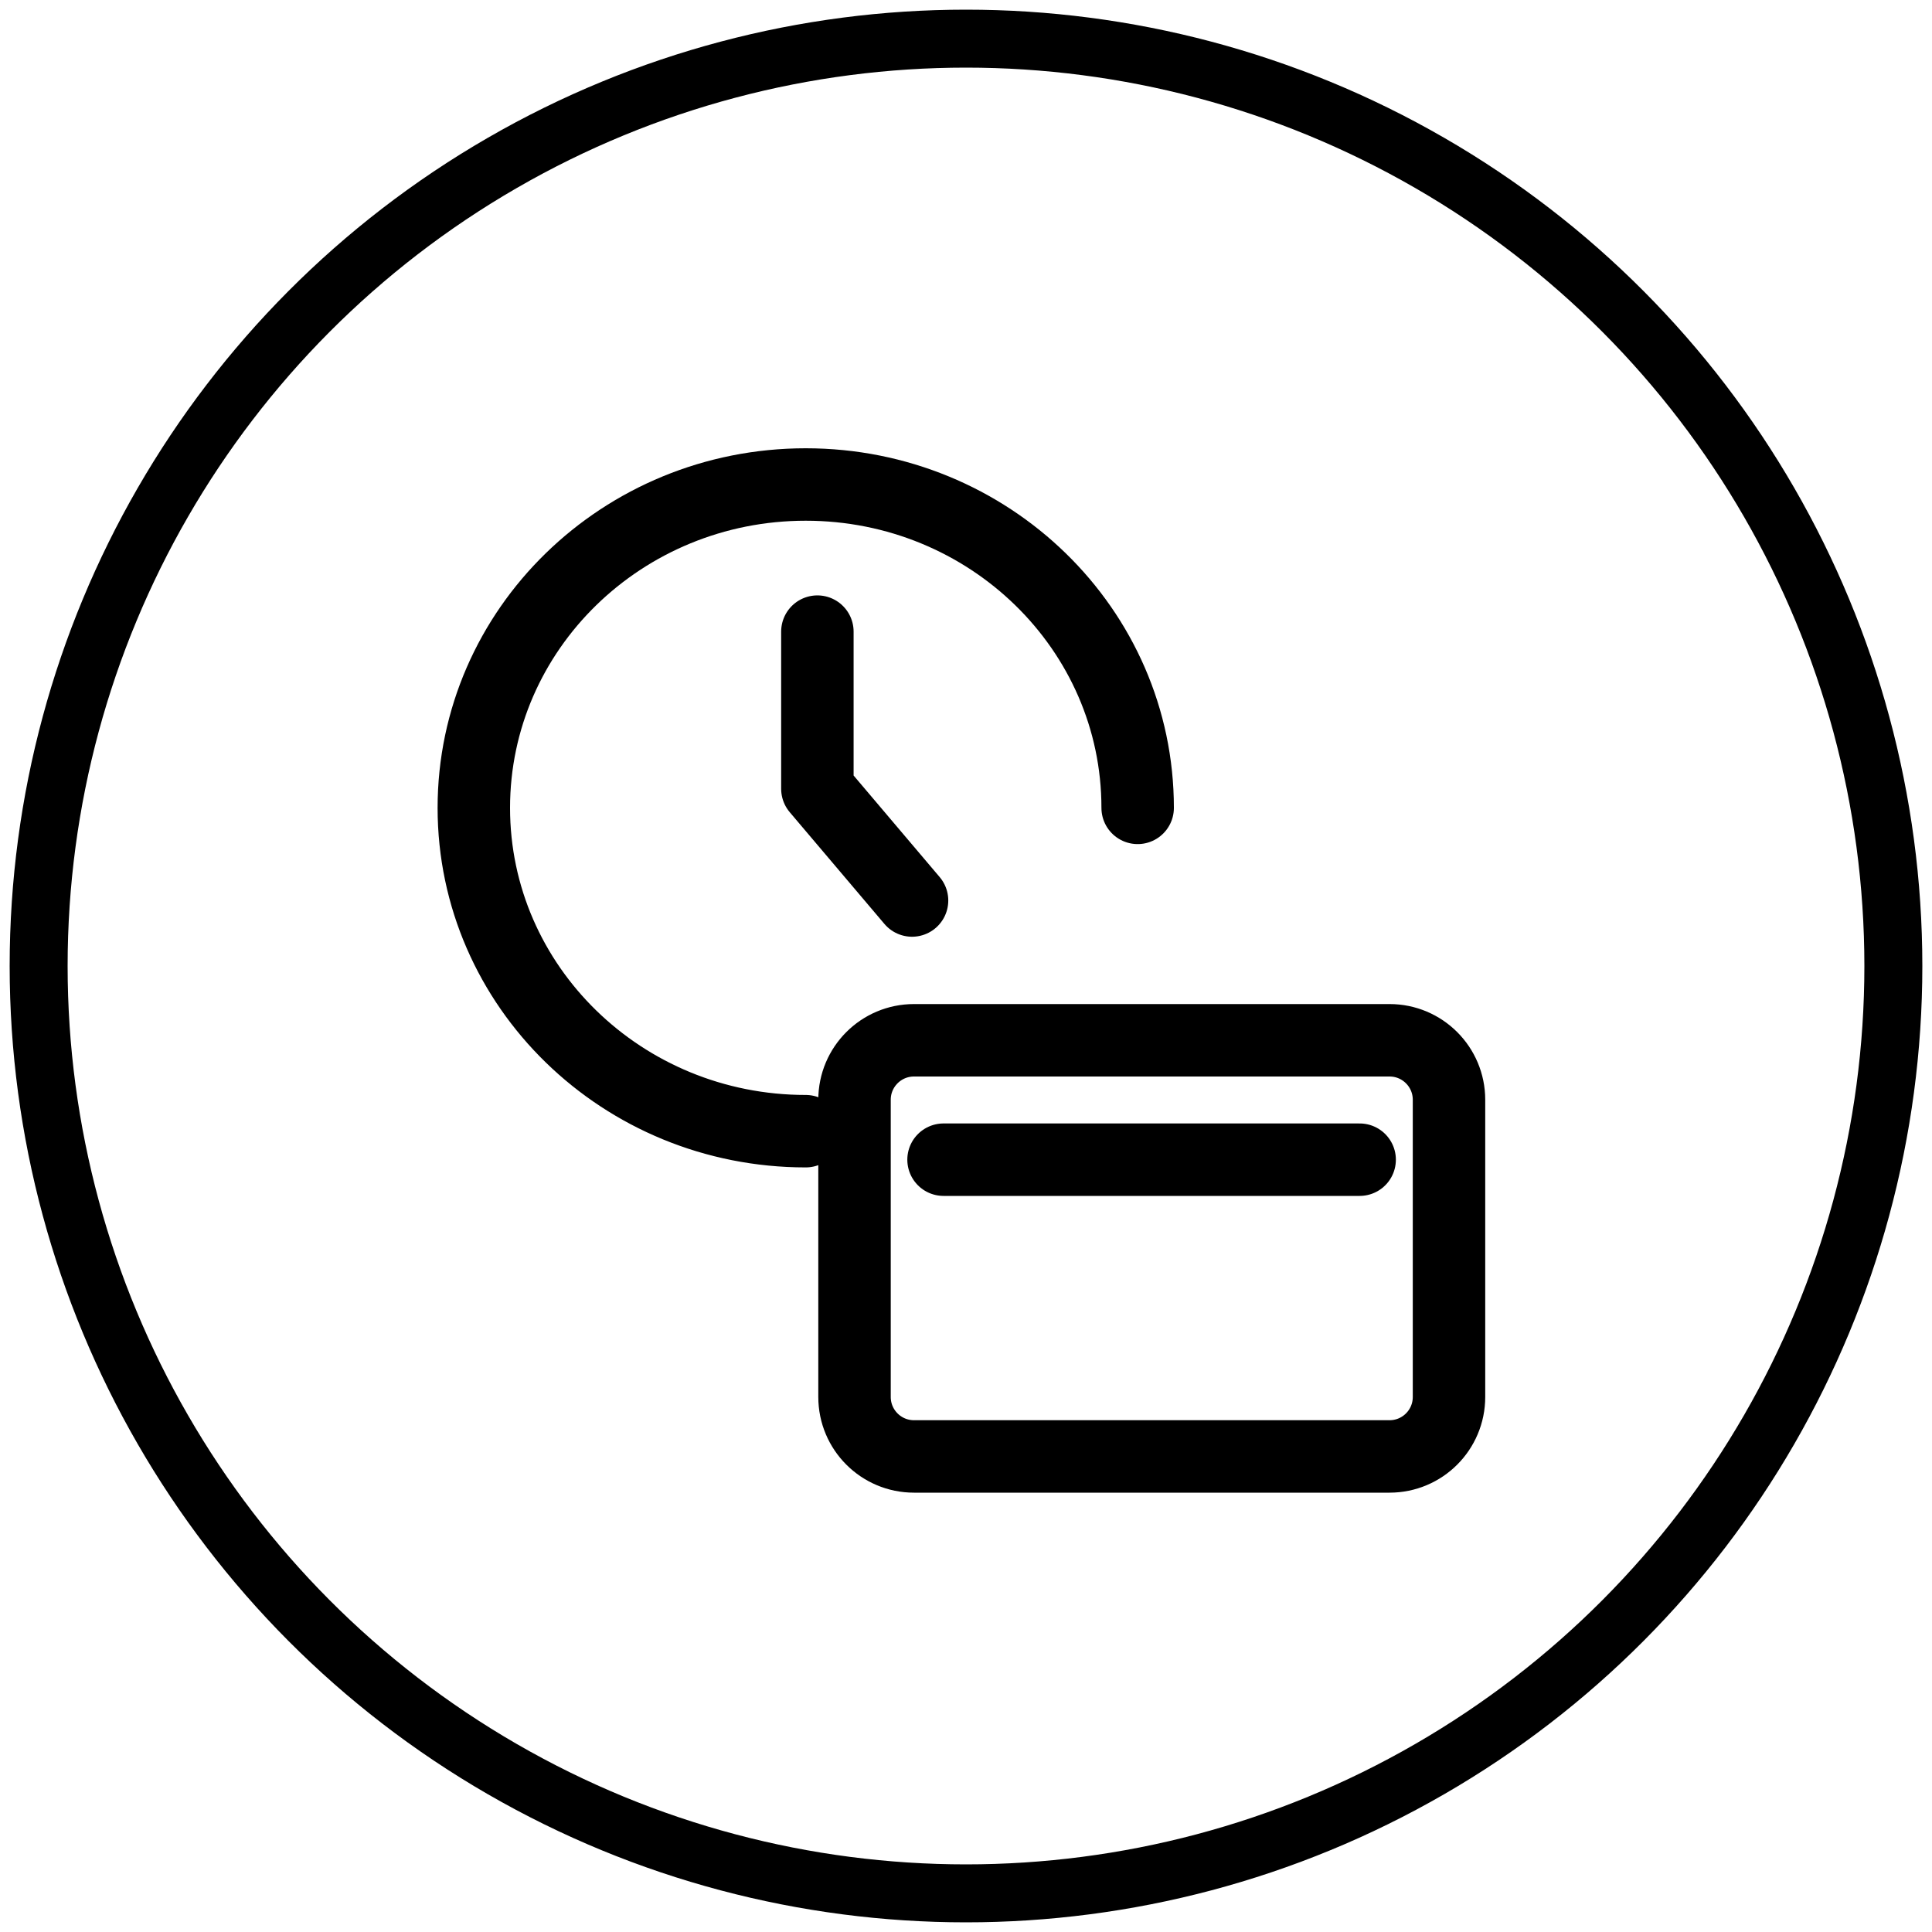 <svg width="40" height="40" viewBox="0 0 40 40" fill="none" xmlns="http://www.w3.org/2000/svg">
<circle cx="20" cy="20" r="19.2" stroke="black" stroke-width="1.2" stroke-linecap="round" stroke-linejoin="round"/>
<path d="M23.554 16.726C23.554 13.028 20.477 10.031 16.682 10.031C12.886 10.031 9.81 13.028 9.81 16.726C9.81 20.423 12.886 23.42 16.682 23.42M16.923 13.077V16.331L18.883 18.644M19.535 24.01H28.15M30 22.769V28.923C30 29.603 29.449 30.154 28.769 30.154H18.923C18.243 30.154 17.692 29.603 17.692 28.923V22.769C17.692 22.089 18.243 21.538 18.923 21.538H28.769C29.449 21.538 30 22.089 30 22.769Z" stroke="black" stroke-width="1.5" stroke-linecap="round" stroke-linejoin="round"/>
</svg>
